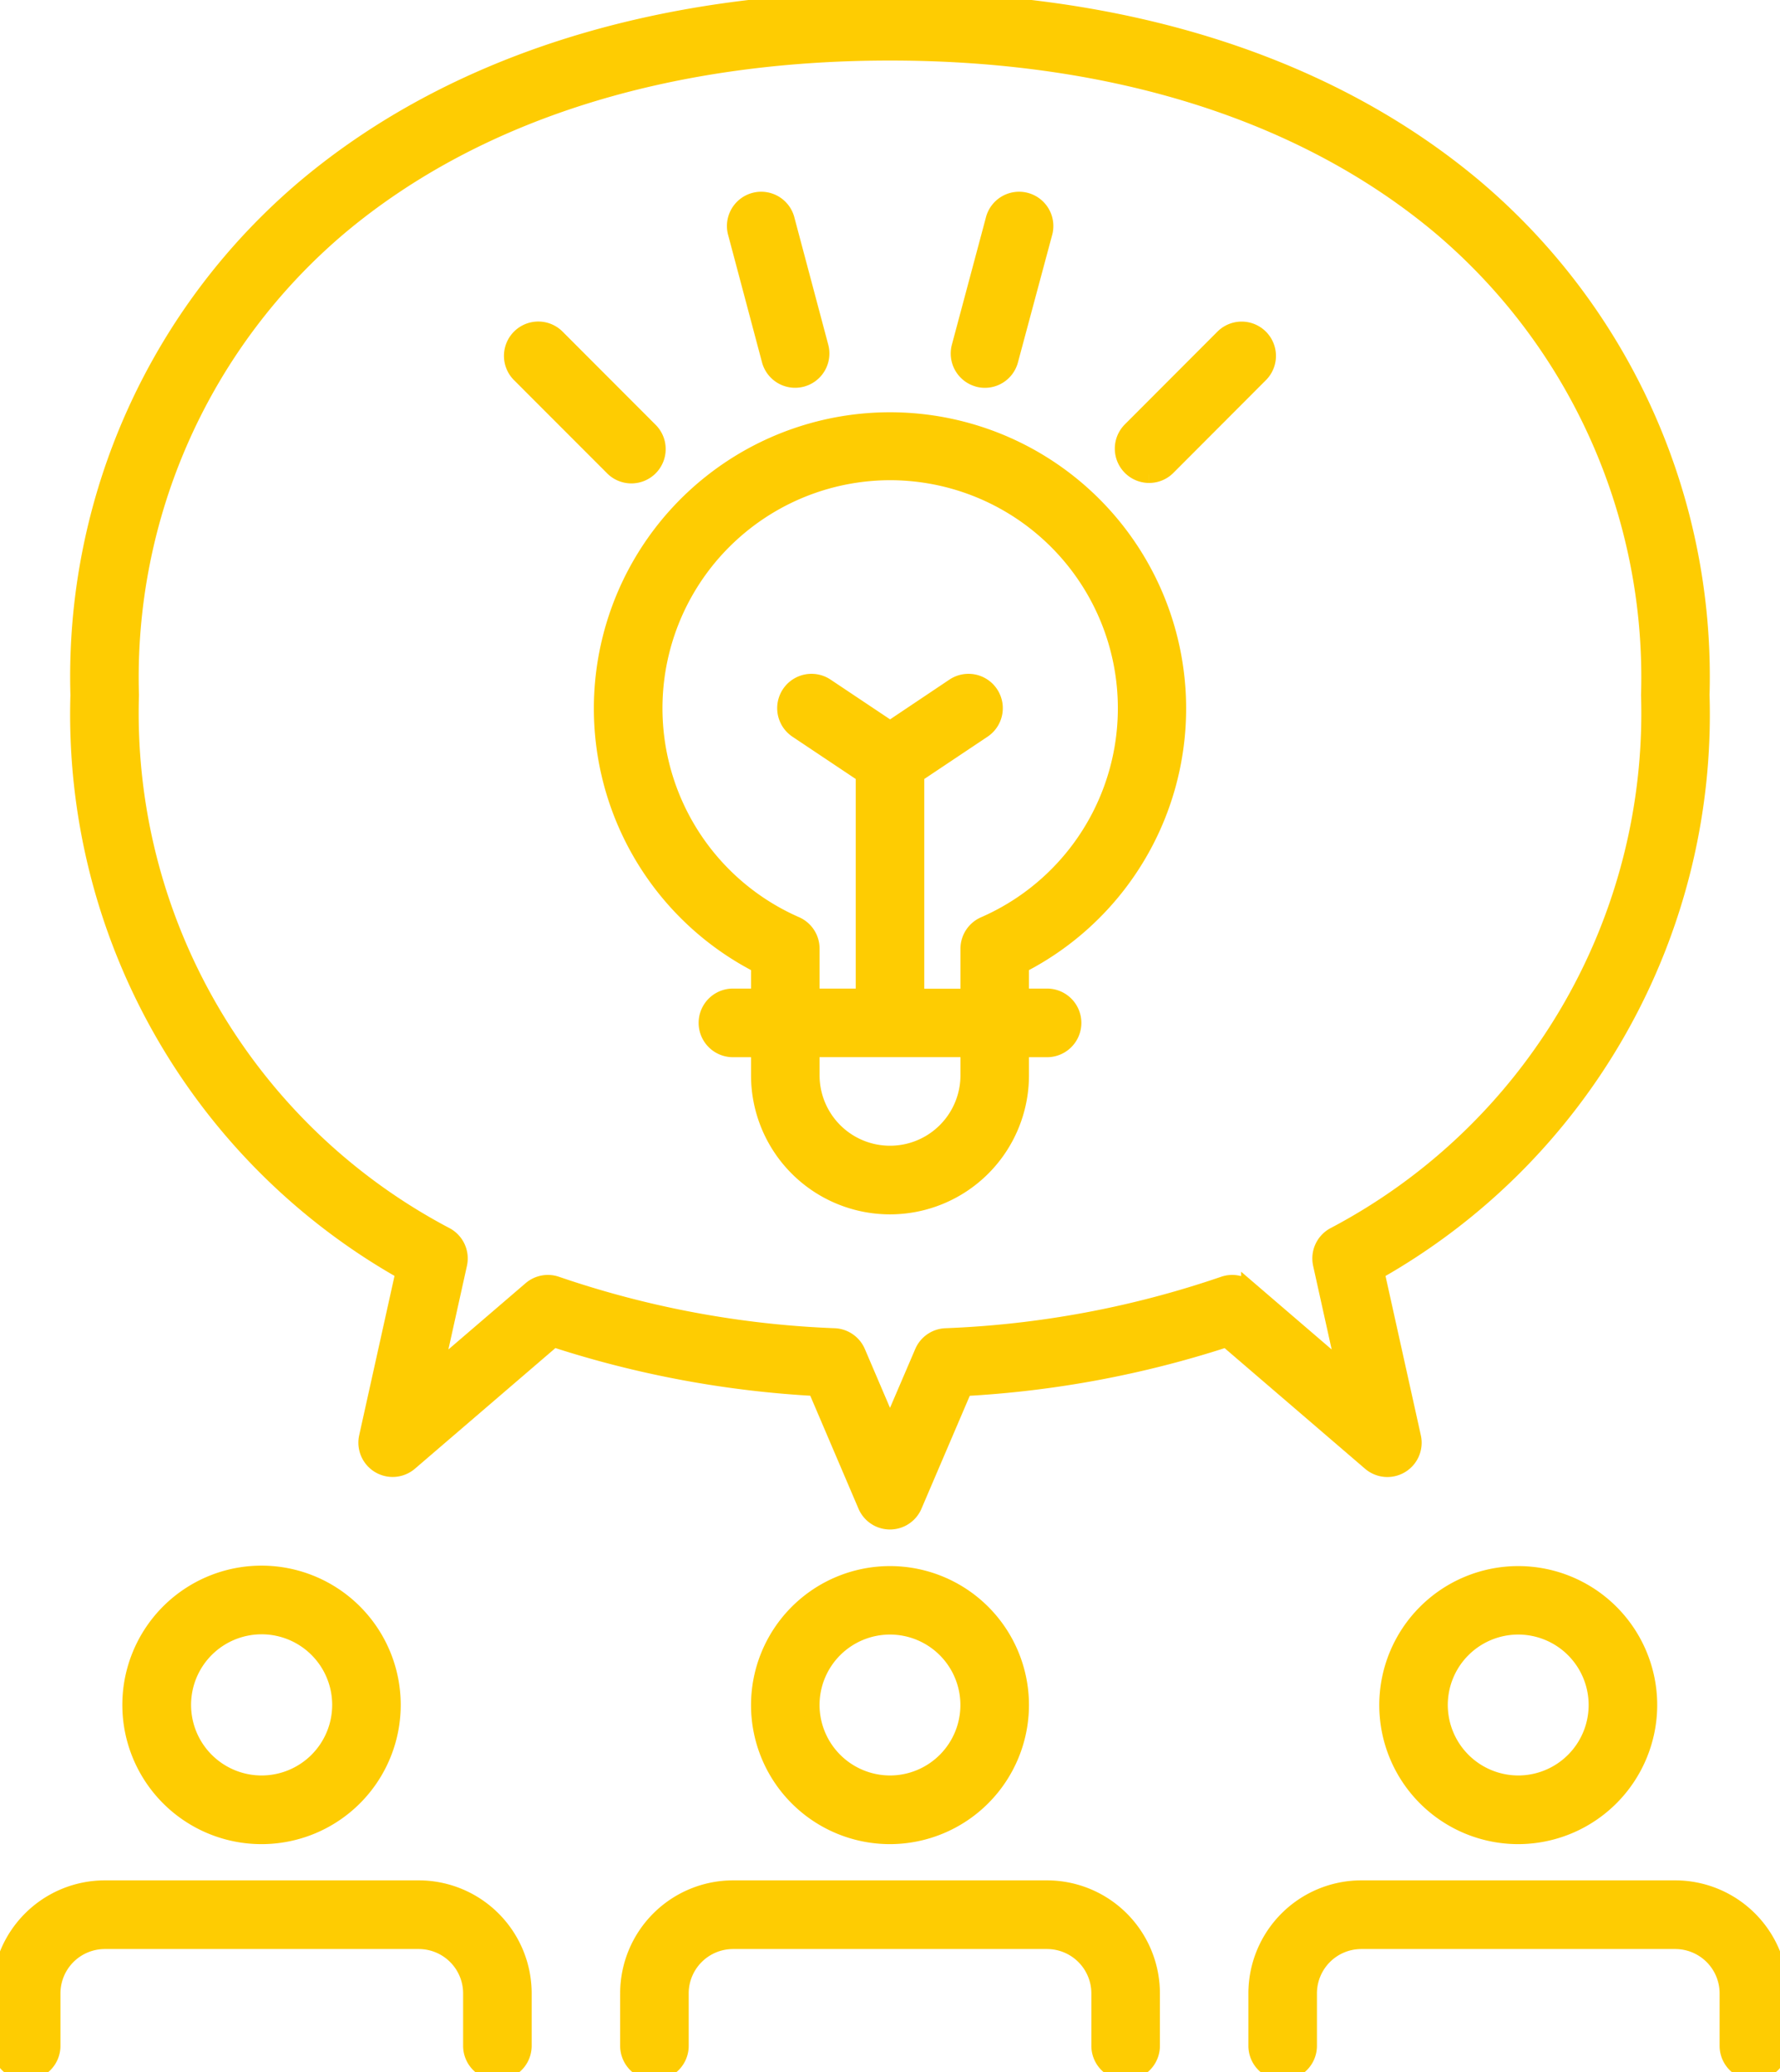 <svg id="Gruppe_7" data-name="Gruppe 7" xmlns="http://www.w3.org/2000/svg" xmlns:xlink="http://www.w3.org/1999/xlink" width="55" height="64" viewBox="0 0 55 64">
  <defs>
    <clipPath id="clip-path">
      <rect id="Rechteck_22" data-name="Rechteck 22" width="55" height="64" fill="#fecc02" stroke="#fecc02" stroke-width="0.5"/>
    </clipPath>
  </defs>
  <g id="Gruppe_6" data-name="Gruppe 6" clip-path="url(#clip-path)">
    <path id="Pfad_18" data-name="Pfad 18" d="M16.544,150a4.051,4.051,0,1,0,4.044,4.051A4.052,4.052,0,0,0,16.544,150m0,6.481a2.43,2.43,0,1,1,2.426-2.43,2.431,2.431,0,0,1-2.426,2.43" transform="translate(-8.456 -101.392)" fill="#fecc02" stroke="#fecc02" stroke-width="0.5"/>
    <path id="Pfad_19" data-name="Pfad 19" d="M.809,185.671a.809.809,0,0,0,.809-.81v-1.62a1.621,1.621,0,0,1,1.618-1.62h9.706a1.621,1.621,0,0,1,1.618,1.62v1.62a.809.809,0,1,0,1.618,0v-1.62A3.242,3.242,0,0,0,12.941,180H3.235A3.242,3.242,0,0,0,0,183.241v1.62a.809.809,0,0,0,.809.81" transform="translate(0 -121.671)" fill="#fecc02" stroke="#fecc02" stroke-width="0.5"/>
    <path id="Pfad_20" data-name="Pfad 20" d="M80.588,154.051a4.044,4.044,0,1,0-4.044,4.051,4.052,4.052,0,0,0,4.044-4.051m-6.471,0a2.426,2.426,0,1,1,2.426,2.43,2.431,2.431,0,0,1-2.426-2.43" transform="translate(-49.044 -101.392)" fill="#fecc02" stroke="#fecc02" stroke-width="0.5"/>
    <path id="Pfad_21" data-name="Pfad 21" d="M60,183.241v1.62a.809.809,0,1,0,1.618,0v-1.62a1.621,1.621,0,0,1,1.618-1.62h9.706a1.621,1.621,0,0,1,1.618,1.62v1.62a.809.809,0,1,0,1.618,0v-1.62A3.242,3.242,0,0,0,72.941,180H63.235A3.242,3.242,0,0,0,60,183.241" transform="translate(-40.588 -121.671)" fill="#fecc02" stroke="#fecc02" stroke-width="0.5"/>
    <path id="Pfad_22" data-name="Pfad 22" d="M140.588,154.051a4.044,4.044,0,1,0-4.044,4.051,4.052,4.052,0,0,0,4.044-4.051m-6.471,0a2.426,2.426,0,1,1,2.426,2.43,2.431,2.431,0,0,1-2.426-2.43" transform="translate(-89.632 -101.392)" fill="#fecc02" stroke="#fecc02" stroke-width="0.5"/>
    <path id="Pfad_23" data-name="Pfad 23" d="M123.235,180A3.242,3.242,0,0,0,120,183.241v1.62a.809.809,0,1,0,1.618,0v-1.62a1.621,1.621,0,0,1,1.618-1.62h9.706a1.621,1.621,0,0,1,1.618,1.62v1.62a.809.809,0,1,0,1.618,0v-1.62A3.242,3.242,0,0,0,132.941,180Z" transform="translate(-81.176 -121.671)" fill="#fecc02" stroke="#fecc02" stroke-width="0.5"/>
    <path id="Pfad_24" data-name="Pfad 24" d="M62.353,56.85v.972h-.809a.81.81,0,0,0,0,1.62h.809v.81a4.044,4.044,0,1,0,8.088,0v-.81h.809a.81.81,0,0,0,0-1.62h-.809V56.85a8.9,8.9,0,1,0-8.088,0m6.471,3.4a2.426,2.426,0,1,1-4.853,0v-.81h4.853ZM66.4,41.62A7.294,7.294,0,0,1,69.309,55.6a.81.81,0,0,0-.485.742v1.485H67.206V50.965l2.066-1.38a.81.81,0,0,0-.9-1.348L66.4,49.558l-1.978-1.321a.81.81,0,0,0-.9,1.348l2.066,1.38v6.858H63.971V56.338a.81.81,0,0,0-.485-.742A7.294,7.294,0,0,1,66.4,41.62" transform="translate(-38.897 -27.038)" fill="#fecc02" stroke="#fecc02" stroke-width="0.5"/>
    <path id="Pfad_25" data-name="Pfad 25" d="M71.279,24.051a.809.809,0,1,0,1.563-.419L71.8,19.719a.809.809,0,1,0-1.562.419Z" transform="translate(-47.492 -12.923)" fill="#fecc02" stroke="#fecc02" stroke-width="0.5"/>
    <path id="Pfad_26" data-name="Pfad 26" d="M92.158,24.623a.807.807,0,0,0,.991-.573L94.2,20.137a.809.809,0,1,0-1.562-.419l-1.047,3.913a.81.81,0,0,0,.572.992" transform="translate(-61.937 -12.922)" fill="#fecc02" stroke="#fecc02" stroke-width="0.5"/>
    <path id="Pfad_27" data-name="Pfad 27" d="M108.058,35.9a.806.806,0,0,0,.572-.237l2.859-2.864a.809.809,0,0,0-1.144-1.146l-2.86,2.864a.81.81,0,0,0,.572,1.383" transform="translate(-72.551 -21.233)" fill="#fecc02" stroke="#fecc02" stroke-width="0.5"/>
    <path id="Pfad_28" data-name="Pfad 28" d="M52.008,35.66a.81.81,0,1,0,1.144-1.146l-2.86-2.864A.809.809,0,0,0,49.149,32.8Z" transform="translate(-33.088 -21.233)" fill="#fecc02" stroke="#fecc02" stroke-width="0.5"/>
    <path id="Pfad_29" data-name="Pfad 29" d="M17.548,39.283l-1.131,5.1a.809.809,0,0,0,1.316.791l4.446-3.817a31.637,31.637,0,0,0,8.1,1.512L31.83,46.5a.808.808,0,0,0,1.487,0l1.553-3.629a31.64,31.64,0,0,0,8.1-1.512l4.446,3.817a.809.809,0,0,0,1.316-.791l-1.131-5.1A19.758,19.758,0,0,0,57.647,21.468,19.785,19.785,0,0,0,50.584,5.735C46.088,1.983,39.86,0,32.574,0S19.06,1.983,14.563,5.735A19.785,19.785,0,0,0,7.5,21.468,19.758,19.758,0,0,0,17.548,39.283M15.6,6.98C19.8,3.473,25.671,1.62,32.574,1.62S45.346,3.473,49.549,6.98a18.211,18.211,0,0,1,6.481,14.489A18.221,18.221,0,0,1,46.293,38.16a.81.81,0,0,0-.4.887l.735,3.313-2.954-2.536a.808.808,0,0,0-.795-.149,30.04,30.04,0,0,1-8.589,1.6.809.809,0,0,0-.706.49L32.574,44.12l-1.007-2.355a.809.809,0,0,0-.706-.49,30.038,30.038,0,0,1-8.589-1.6.807.807,0,0,0-.795.149L18.522,42.36l.735-3.313a.81.81,0,0,0-.4-.887A18.221,18.221,0,0,1,9.118,21.468,18.211,18.211,0,0,1,15.6,6.98" transform="translate(-5.074)" fill="#fecc02" stroke="#fecc02" stroke-width="0.5"/>
  </g>
</svg>
